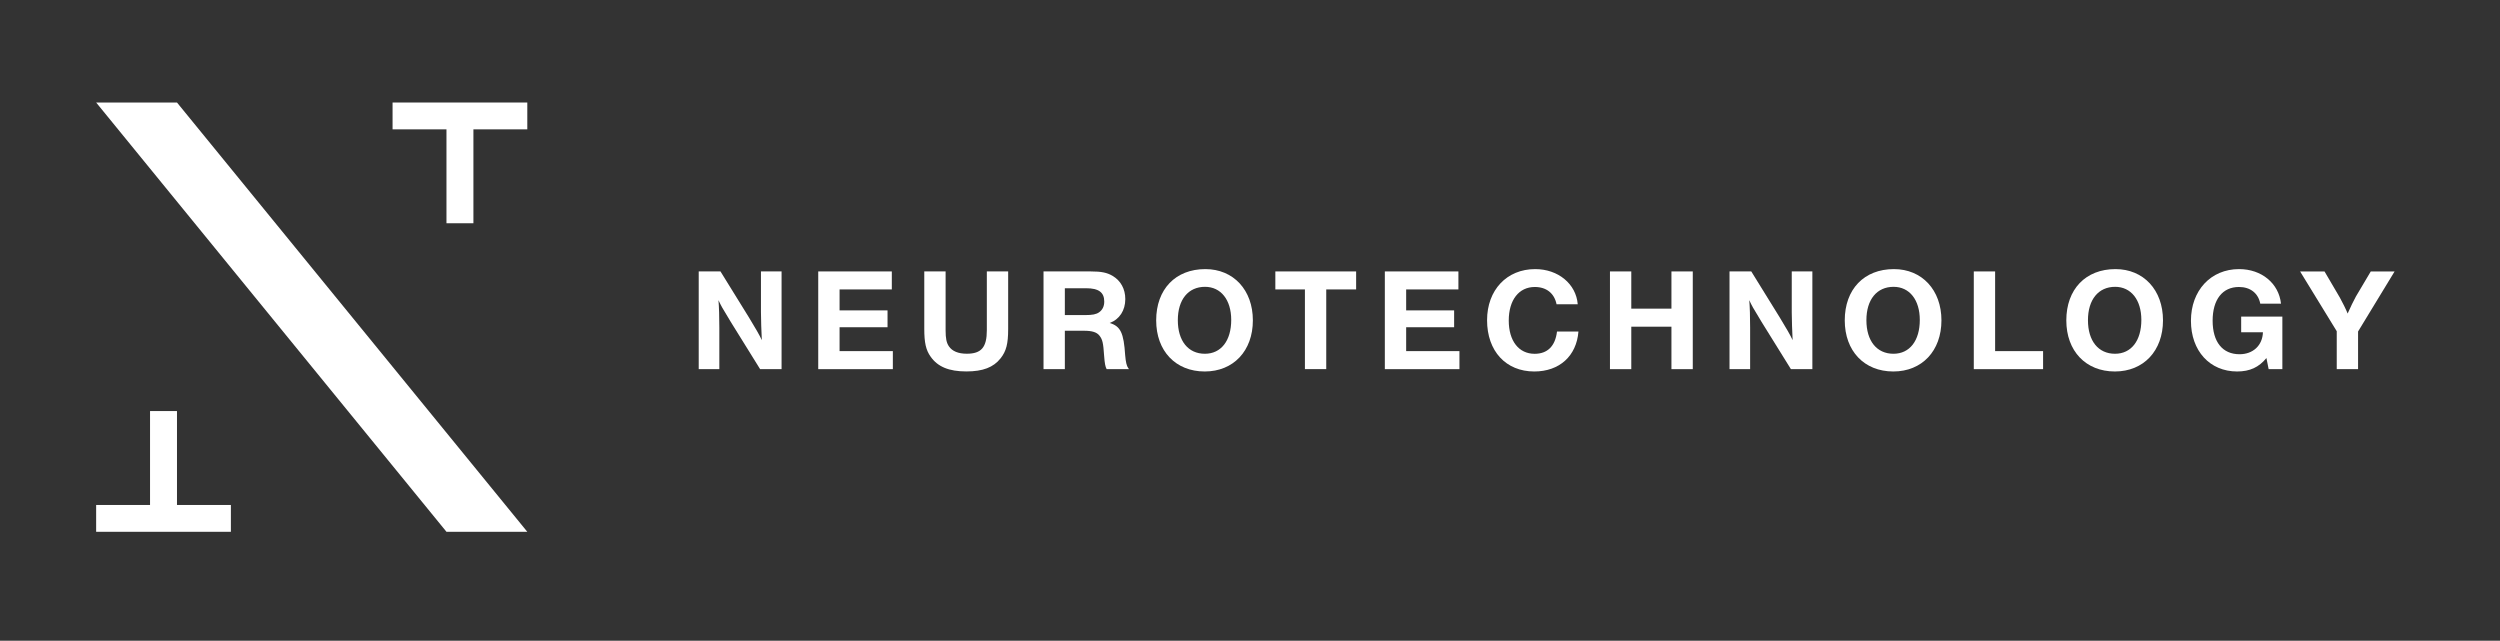<svg width="835" height="214" viewBox="0 0 835 214" fill="none" xmlns="http://www.w3.org/2000/svg">
<rect x="0" y="0" width="835" height="214" fill="#333333" stroke="none"/>
<path d="M261.057 123.297H253.881L244.097 107.544C240.946 102.364 240.946 102.311 239.966 100.254C240.164 102.456 240.257 106.028 240.257 109.403V123.297H233.372V90.658H240.641L250.174 106.068C252.292 109.535 253.709 111.987 254.451 113.608C254.305 111.209 254.159 106.226 254.159 104.262V90.658H261.044V123.297H261.057Z" fill="white"/>
<path d="M297.866 96.669H280.415V103.669H296.436V109.297H280.415V117.273H298.21V123.297H273.292V90.658H297.866V96.669Z" fill="white"/>
<path d="M336.725 109.93C336.725 114.821 336.09 117.313 334.17 119.712C331.813 122.691 328.278 124.062 322.77 124.062C316.918 124.062 313.184 122.493 310.827 119.119C309.252 116.917 308.709 114.465 308.709 109.825V90.645H315.832V110.313C315.832 113.055 316.124 114.465 316.918 115.652C318.043 117.313 320.069 118.143 322.916 118.143C327.775 118.143 329.602 115.994 329.602 110.313V90.645H336.725V109.93Z" fill="white"/>
<path d="M364.344 90.658C367.839 90.658 369.746 91.053 371.573 92.121C374.327 93.729 375.85 96.524 375.85 99.899C375.85 103.669 373.93 106.648 370.646 107.874C374.287 108.995 375.32 111.156 375.81 118.684C376.009 120.977 376.3 122.164 376.79 122.889L377.081 123.284H369.614C369.177 122.454 368.978 121.478 368.78 118.881C368.488 114.478 368.237 113.397 367.204 112.079C366.317 110.959 364.741 110.471 362.093 110.471H355.658V123.284H348.535V90.645H364.344V90.658ZM355.645 105.238H362.477C364.834 105.238 366.158 104.987 367.098 104.302C368.223 103.524 368.819 102.298 368.819 100.729C368.819 97.644 366.952 96.273 362.782 96.273H355.658V105.238H355.645Z" fill="white"/>
<path d="M418.457 107.004C418.457 117.181 411.969 124.075 402.383 124.075C392.652 124.075 386.164 117.22 386.164 107.004C386.164 96.629 392.599 89.88 402.582 89.88C411.969 89.88 418.457 96.867 418.457 107.004ZM393.393 106.951C393.393 113.846 396.836 118.156 402.436 118.156C407.838 118.156 411.228 113.806 411.228 106.859C411.228 100.162 407.785 95.799 402.476 95.799C396.875 95.799 393.393 100.057 393.393 106.951Z" fill="white"/>
<path d="M452.949 96.669H442.965V123.284H435.842V96.669H425.965V90.658H452.949V96.669Z" fill="white"/>
<path d="M487.109 96.669H469.658V103.669H485.679V109.297H469.658V117.273H487.453V123.297H462.535V90.658H487.109V96.669Z" fill="white"/>
<path d="M527.201 110.721C526.565 118.894 520.858 124.075 512.451 124.075C502.971 124.075 496.682 117.273 496.682 106.951C496.682 96.867 503.262 89.88 512.755 89.88C520.422 89.88 526.419 94.823 526.962 101.626H519.892C519.15 97.961 516.502 95.852 512.623 95.852C507.314 95.852 503.924 100.202 503.924 107.057C503.924 113.859 507.261 118.169 512.57 118.169C516.847 118.169 519.455 115.625 520.038 110.735H527.201V110.721Z" fill="white"/>
<path d="M565.385 123.297H558.262V109.113H544.85V123.297H537.727V90.658H544.85V103.089H558.262V90.658H565.385V123.297Z" fill="white"/>
<path d="M605.344 123.297H598.167L588.383 107.544C585.232 102.364 585.232 102.311 584.252 100.254C584.45 102.456 584.543 106.028 584.543 109.403V123.297H577.658V90.658H584.927L594.46 106.068C596.579 109.535 597.995 111.987 598.737 113.608C598.591 111.209 598.445 106.226 598.445 104.262V90.658H605.33V123.297H605.344Z" fill="white"/>
<path d="M648.441 107.004C648.441 117.181 641.954 124.075 632.368 124.075C622.636 124.075 616.148 117.22 616.148 107.004C616.148 96.629 622.583 89.88 632.566 89.88C641.954 89.88 648.441 96.867 648.441 107.004ZM623.378 106.951C623.378 113.846 626.82 118.156 632.421 118.156C637.823 118.156 641.212 113.806 641.212 106.859C641.212 100.162 637.77 95.799 632.46 95.799C626.86 95.799 623.378 100.057 623.378 106.951Z" fill="white"/>
<path d="M682.39 123.297H659.246V90.658H666.369V117.273H682.39V123.297Z" fill="white"/>
<path d="M722.441 107.004C722.441 117.181 715.954 124.075 706.368 124.075C696.636 124.075 690.148 117.22 690.148 107.004C690.148 96.629 696.583 89.88 706.566 89.88C715.954 89.88 722.441 96.867 722.441 107.004ZM697.378 106.951C697.378 113.846 700.82 118.156 706.421 118.156C711.823 118.156 715.212 113.806 715.212 106.859C715.212 100.162 711.77 95.799 706.46 95.799C700.873 95.799 697.378 100.057 697.378 106.951Z" fill="white"/>
<path d="M762.294 123.297H757.726L756.985 119.58C754.483 122.665 751.437 124.075 747.2 124.075C738.065 124.075 731.775 117.181 731.775 107.149C731.775 97.025 738.409 89.88 747.849 89.88C755.37 89.88 761.116 94.626 761.857 101.428H754.933C754.244 97.908 751.596 95.852 747.809 95.852C742.301 95.852 739.018 100.057 739.018 107.109C739.018 114.202 742.315 118.314 748.008 118.314C752.523 118.314 755.674 115.375 755.82 110.972H748.551V105.738H762.308V123.297H762.294Z" fill="white"/>
<path d="M787.596 110.721V123.297H780.472V110.629L768.238 90.671H776.394L781.505 99.384C782.392 100.953 783.663 103.55 784.113 104.723C784.855 103.01 786.324 99.978 786.867 99.042L791.832 90.671H799.79L787.596 110.721Z" fill="white"/>
<path d="M176.119 177.62H149.122L32.115 34.24H59.112L176.119 177.62Z" fill="white"/>
<path d="M176.119 34.24H131.117V43.203H149.122V74.567H158.12V43.203H176.119V34.24Z" fill="white"/>
<path d="M59.112 168.662V137.293H50.115V168.662H32.115V177.62H77.118V168.662H59.112Z" fill="white"/>
</svg>
